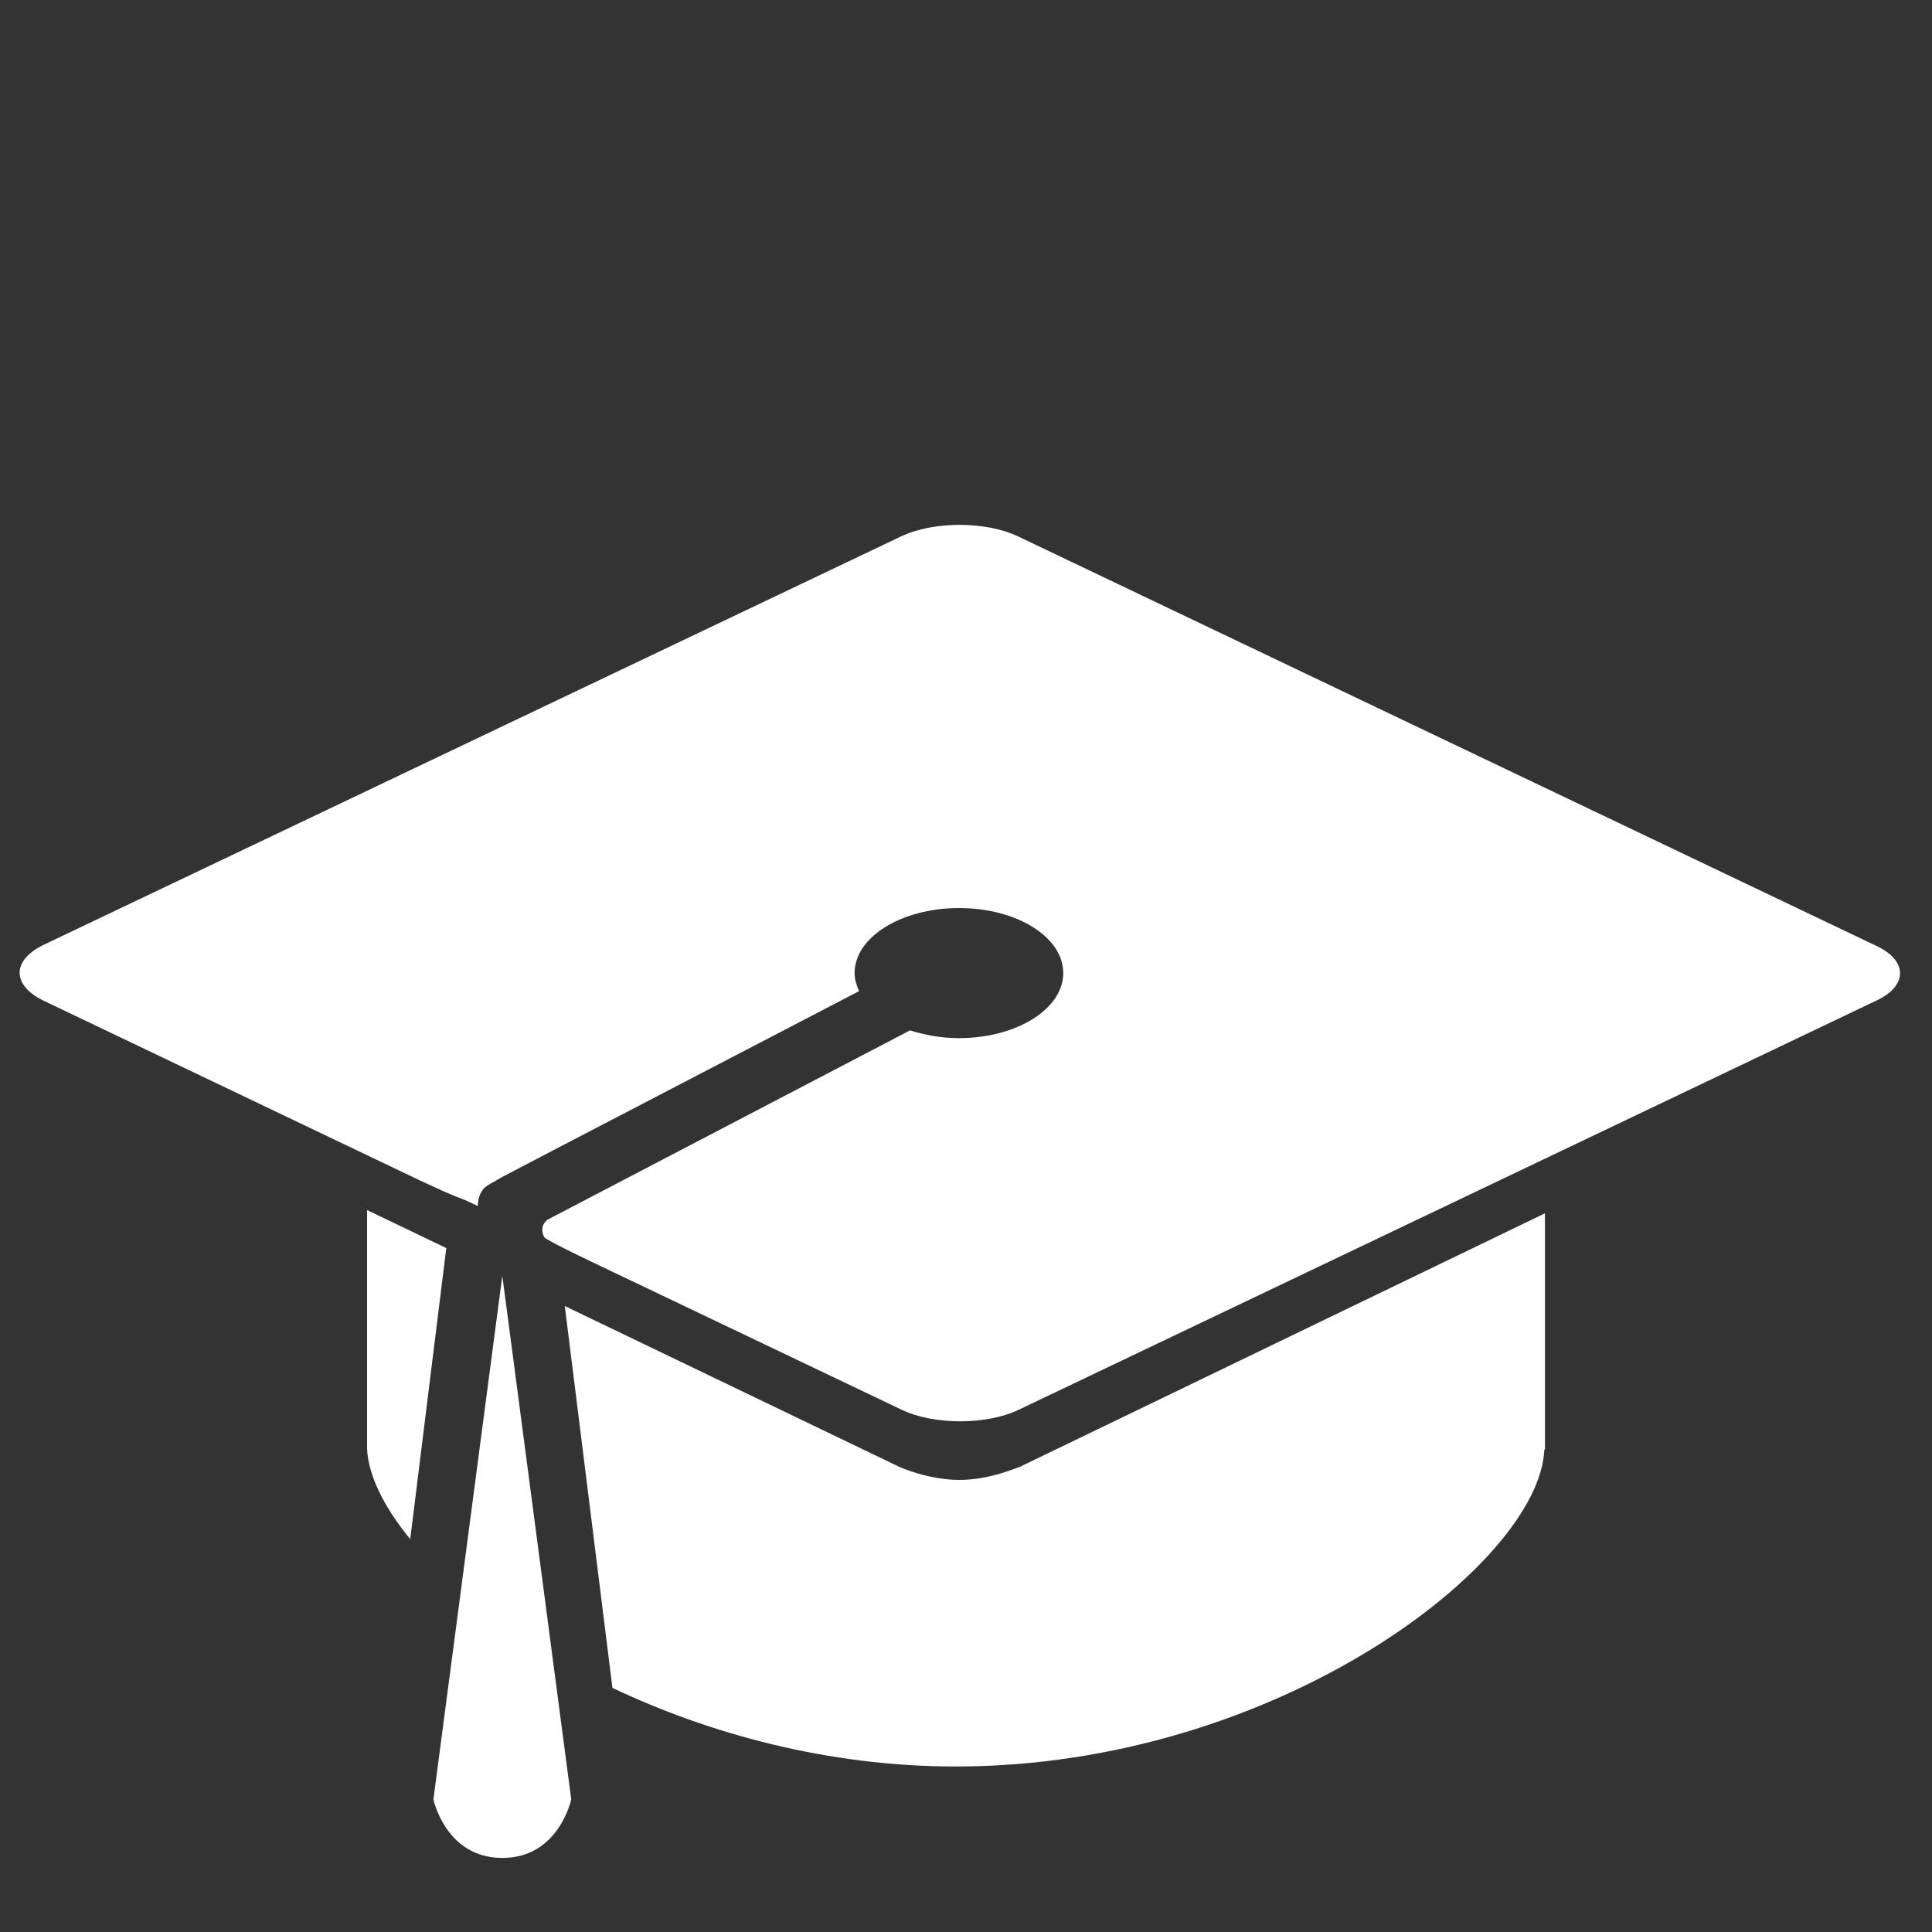 <?xml version="1.0" encoding="utf-8"?>
<!-- Generator: Adobe Illustrator 22.0.1, SVG Export Plug-In . SVG Version: 6.00 Build 0)  -->
<svg version="1.2" baseProfile="tiny" id="Layer_1" xmlns="http://www.w3.org/2000/svg" xmlns:xlink="http://www.w3.org/1999/xlink"
	 x="0px" y="0px" viewBox="0 0 300 300" xml:space="preserve">
<rect x="0" y="0" width="300" height="300" fill="#333333" stroke="none"/>
<g>
	<g>
		<path fill="#FFFFFF" d="M57,187.9V225h0c0.2,4.1,2.6,9,6.7,14l5.6-45.2L57,187.9z"/>
		<path fill="#FFFFFF" d="M149,229.8c-4.9,0-9.3-2-9.3-2l-52-25l7.4,59.3c15,7.1,33.4,12.2,53.3,12.2c50,0,90.7-31.6,91.4-49.2h0.1
			v-36.7l-81.6,39.4C158.3,227.7,153.9,229.8,149,229.8z"/>
		<path fill="#FFFFFF" d="M67.3,279.4c0,0,1.9,9.1,10.7,9.1c8.8,0,10.7-9.1,10.7-9.1L78,198.1L67.3,279.4z"/>
		<path fill="#FFFFFF" d="M291.2,146.8L158.1,83.3c-5-2.4-13.2-2.4-18.2,0L6.8,146.7c-5,2.4-5,6.3,0,8.7L65,183.2
			c2.6,1.2,4.9,2.3,6.6,2.9c1.6,0.6,2.6,1.3,2.6,1.1c0-1.5,0.7-2.5,1.2-2.9c0.2-0.2,1.3-0.8,2.7-1.6l8.6-4.5l46.7-24.3
			c-0.4-0.9-0.7-1.8-0.7-2.8c0-5.6,7.3-10.1,16.2-10.1c9,0,16.2,4.5,16.2,10.1c0,5.6-7.3,10.1-16.2,10.1c-2.8,0-5.3-0.5-7.6-1.2
			L85,189.4c0,0-0.8,0.6-0.8,1.5c0,1,0.5,1.4,0.5,1.4c2.1,1.2,4.2,2.2,7.1,3.6l48.2,23c5,2.4,13.2,2.4,18.2,0l133.1-63.5
			C296.3,153.1,296.3,149.1,291.2,146.8z"/>
	</g>
</g>
</svg>
